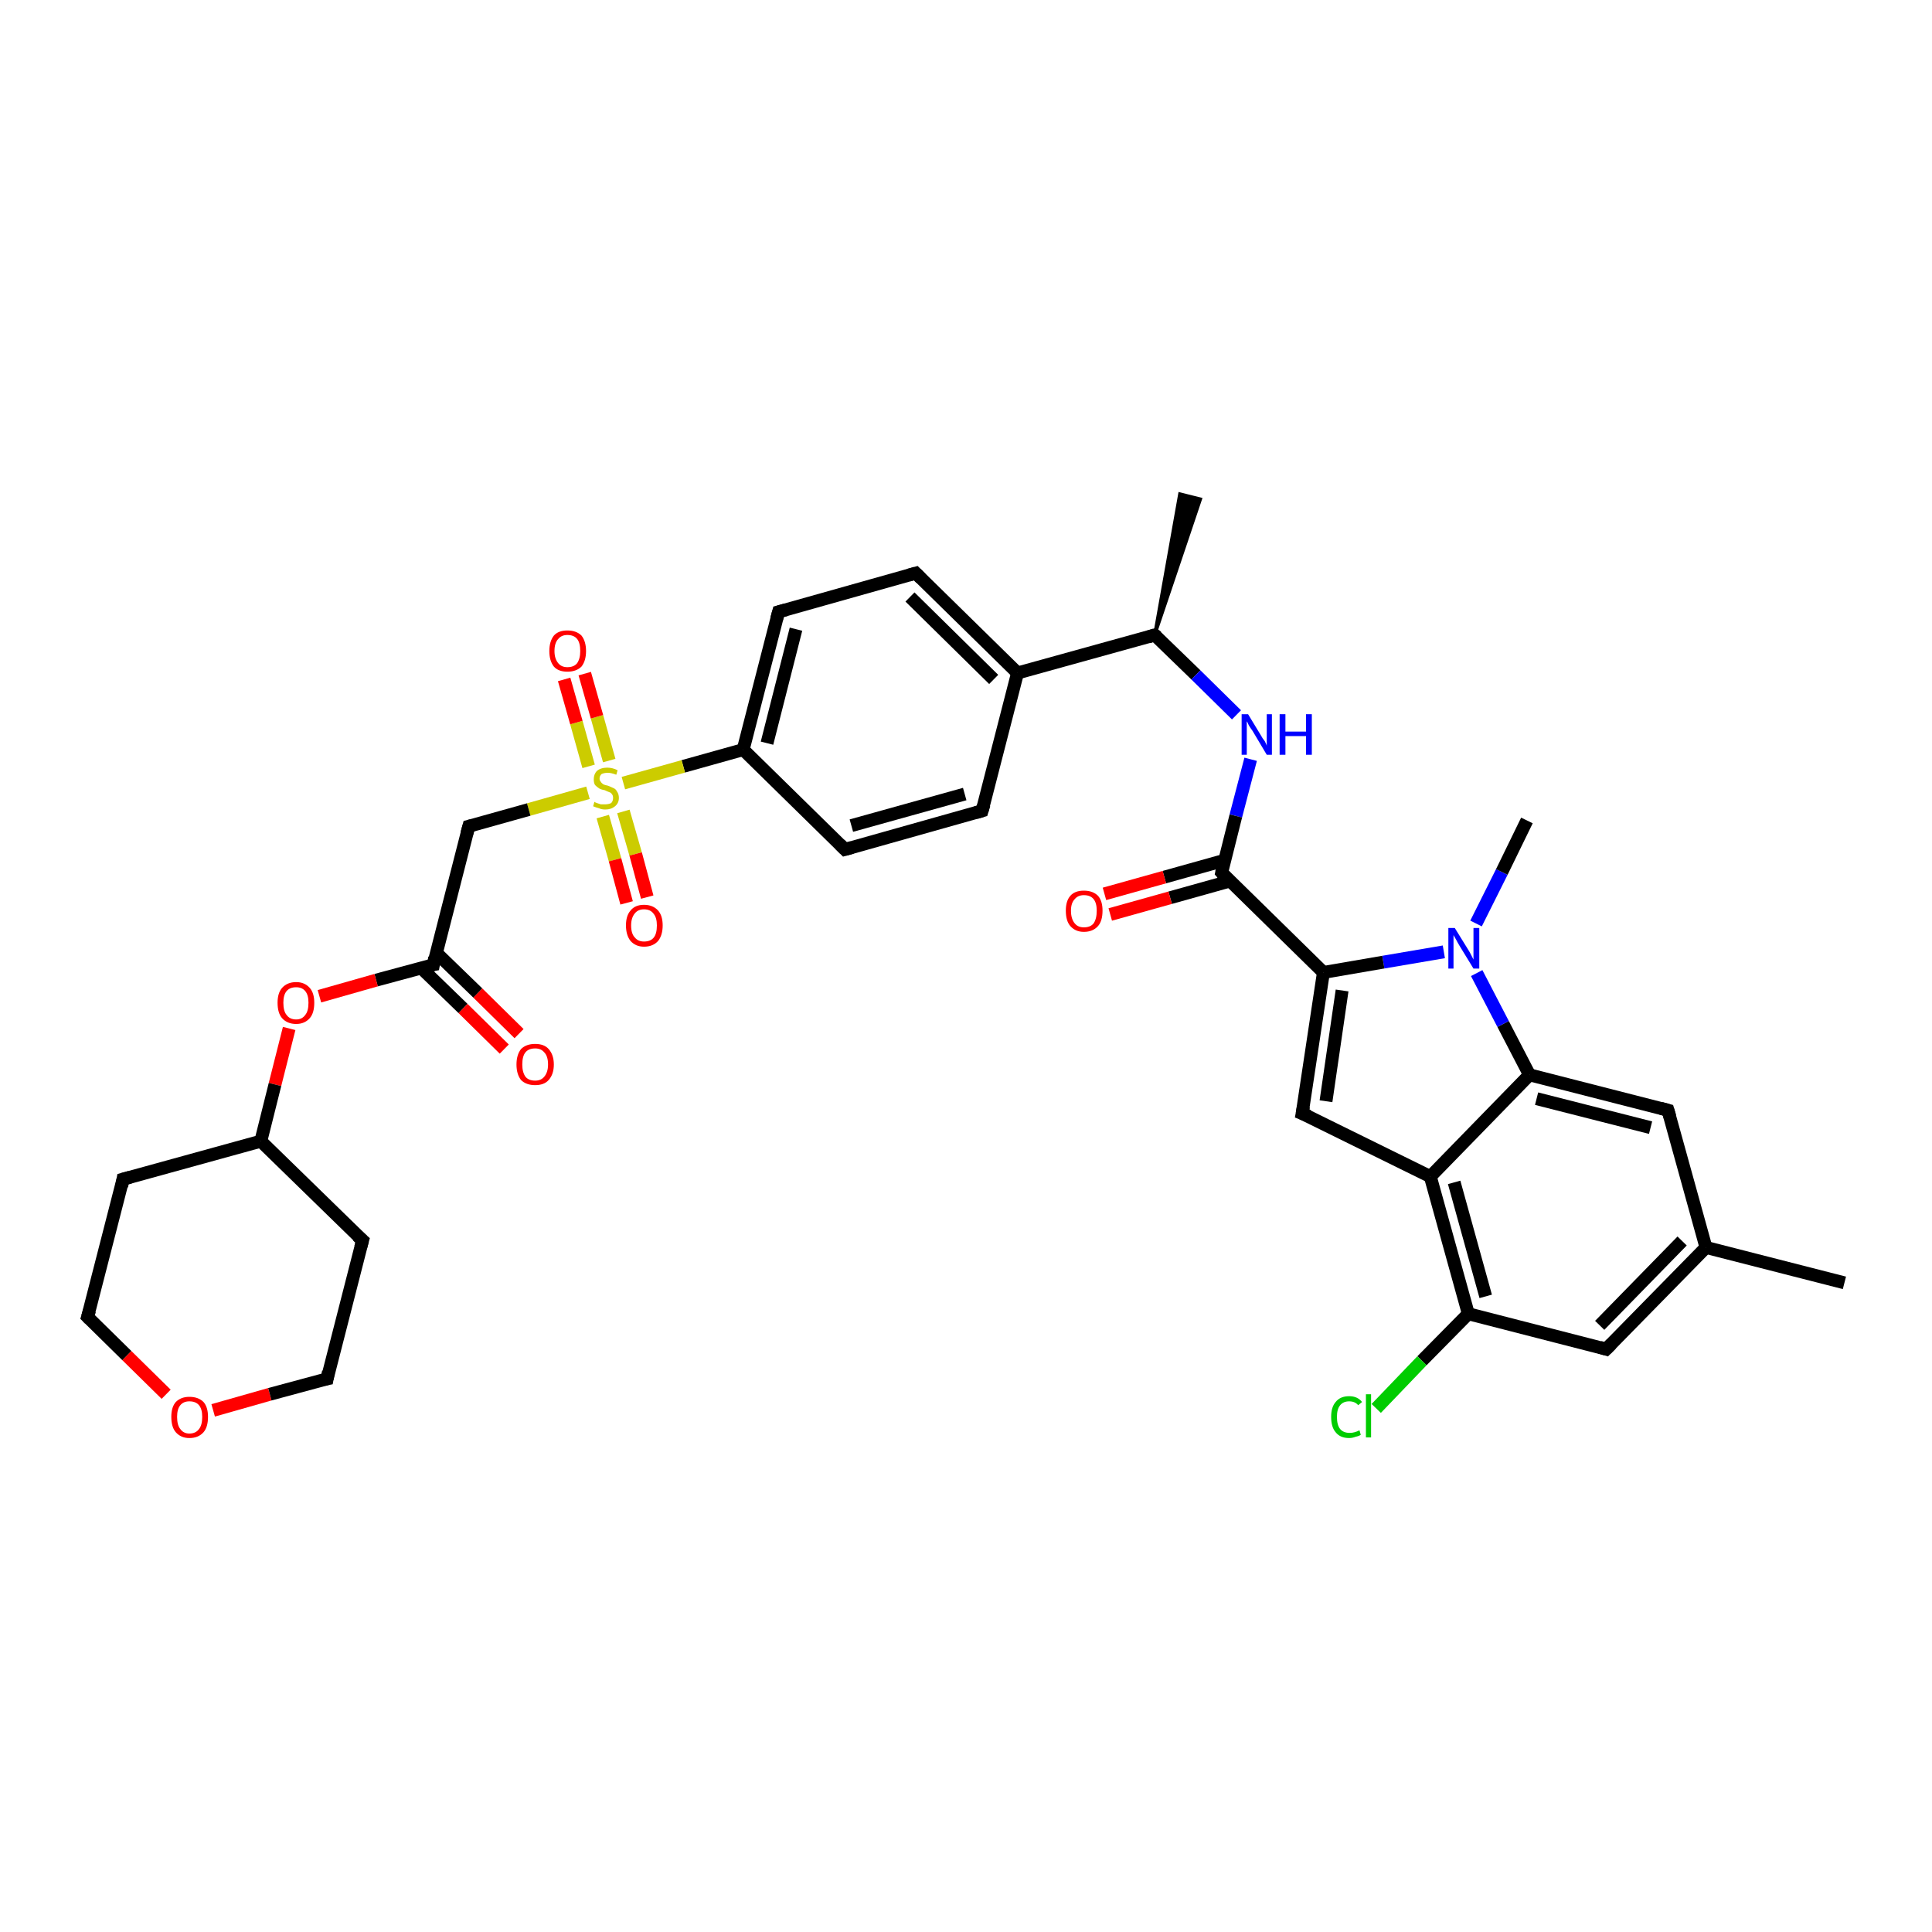 <?xml version='1.0' encoding='iso-8859-1'?>
<svg version='1.1' baseProfile='full'
              xmlns='http://www.w3.org/2000/svg'
                      xmlns:rdkit='http://www.rdkit.org/xml'
                      xmlns:xlink='http://www.w3.org/1999/xlink'
                  xml:space='preserve'
width='300px' height='300px' viewBox='0 0 300 300'>
<!-- END OF HEADER -->
<rect style='opacity:1.0;fill:#FFFFFF;stroke:none' width='300.0' height='300.0' x='0.0' y='0.0'> </rect>
<path class='bond-0 atom-1 atom-0' d='M 179.3,98.6 L 183.2,76.7 L 186.4,77.5 Z' style='fill:#000000;fill-rule:evenodd;fill-opacity:1;stroke:#000000;stroke-width:0.5px;stroke-linecap:butt;stroke-linejoin:miter;stroke-opacity:1;' />
<path class='bond-1 atom-1 atom-2' d='M 179.3,98.6 L 185.7,104.8' style='fill:none;fill-rule:evenodd;stroke:#000000;stroke-width:2.0px;stroke-linecap:butt;stroke-linejoin:miter;stroke-opacity:1' />
<path class='bond-1 atom-1 atom-2' d='M 185.7,104.8 L 192.0,111.0' style='fill:none;fill-rule:evenodd;stroke:#0000FF;stroke-width:2.0px;stroke-linecap:butt;stroke-linejoin:miter;stroke-opacity:1' />
<path class='bond-2 atom-2 atom-3' d='M 194.2,117.9 L 191.9,126.7' style='fill:none;fill-rule:evenodd;stroke:#0000FF;stroke-width:2.0px;stroke-linecap:butt;stroke-linejoin:miter;stroke-opacity:1' />
<path class='bond-2 atom-2 atom-3' d='M 191.9,126.7 L 189.7,135.5' style='fill:none;fill-rule:evenodd;stroke:#000000;stroke-width:2.0px;stroke-linecap:butt;stroke-linejoin:miter;stroke-opacity:1' />
<path class='bond-3 atom-3 atom-4' d='M 190.1,133.6 L 180.8,136.2' style='fill:none;fill-rule:evenodd;stroke:#000000;stroke-width:2.0px;stroke-linecap:butt;stroke-linejoin:miter;stroke-opacity:1' />
<path class='bond-3 atom-3 atom-4' d='M 180.8,136.2 L 171.5,138.8' style='fill:none;fill-rule:evenodd;stroke:#FF0000;stroke-width:2.0px;stroke-linecap:butt;stroke-linejoin:miter;stroke-opacity:1' />
<path class='bond-3 atom-3 atom-4' d='M 191.0,136.8 L 181.7,139.4' style='fill:none;fill-rule:evenodd;stroke:#000000;stroke-width:2.0px;stroke-linecap:butt;stroke-linejoin:miter;stroke-opacity:1' />
<path class='bond-3 atom-3 atom-4' d='M 181.7,139.4 L 172.4,142.0' style='fill:none;fill-rule:evenodd;stroke:#FF0000;stroke-width:2.0px;stroke-linecap:butt;stroke-linejoin:miter;stroke-opacity:1' />
<path class='bond-4 atom-3 atom-5' d='M 189.7,135.5 L 205.5,151.0' style='fill:none;fill-rule:evenodd;stroke:#000000;stroke-width:2.0px;stroke-linecap:butt;stroke-linejoin:miter;stroke-opacity:1' />
<path class='bond-5 atom-5 atom-6' d='M 205.5,151.0 L 202.2,172.9' style='fill:none;fill-rule:evenodd;stroke:#000000;stroke-width:2.0px;stroke-linecap:butt;stroke-linejoin:miter;stroke-opacity:1' />
<path class='bond-5 atom-5 atom-6' d='M 208.4,153.8 L 205.9,171.0' style='fill:none;fill-rule:evenodd;stroke:#000000;stroke-width:2.0px;stroke-linecap:butt;stroke-linejoin:miter;stroke-opacity:1' />
<path class='bond-6 atom-6 atom-7' d='M 202.2,172.9 L 222.1,182.7' style='fill:none;fill-rule:evenodd;stroke:#000000;stroke-width:2.0px;stroke-linecap:butt;stroke-linejoin:miter;stroke-opacity:1' />
<path class='bond-7 atom-7 atom-8' d='M 222.1,182.7 L 228.0,204.0' style='fill:none;fill-rule:evenodd;stroke:#000000;stroke-width:2.0px;stroke-linecap:butt;stroke-linejoin:miter;stroke-opacity:1' />
<path class='bond-7 atom-7 atom-8' d='M 225.8,183.6 L 230.7,201.3' style='fill:none;fill-rule:evenodd;stroke:#000000;stroke-width:2.0px;stroke-linecap:butt;stroke-linejoin:miter;stroke-opacity:1' />
<path class='bond-8 atom-8 atom-9' d='M 228.0,204.0 L 220.8,211.3' style='fill:none;fill-rule:evenodd;stroke:#000000;stroke-width:2.0px;stroke-linecap:butt;stroke-linejoin:miter;stroke-opacity:1' />
<path class='bond-8 atom-8 atom-9' d='M 220.8,211.3 L 213.7,218.7' style='fill:none;fill-rule:evenodd;stroke:#00CC00;stroke-width:2.0px;stroke-linecap:butt;stroke-linejoin:miter;stroke-opacity:1' />
<path class='bond-9 atom-8 atom-10' d='M 228.0,204.0 L 249.4,209.5' style='fill:none;fill-rule:evenodd;stroke:#000000;stroke-width:2.0px;stroke-linecap:butt;stroke-linejoin:miter;stroke-opacity:1' />
<path class='bond-10 atom-10 atom-11' d='M 249.4,209.5 L 264.9,193.7' style='fill:none;fill-rule:evenodd;stroke:#000000;stroke-width:2.0px;stroke-linecap:butt;stroke-linejoin:miter;stroke-opacity:1' />
<path class='bond-10 atom-10 atom-11' d='M 248.4,205.8 L 261.2,192.7' style='fill:none;fill-rule:evenodd;stroke:#000000;stroke-width:2.0px;stroke-linecap:butt;stroke-linejoin:miter;stroke-opacity:1' />
<path class='bond-11 atom-11 atom-12' d='M 264.9,193.7 L 286.4,199.2' style='fill:none;fill-rule:evenodd;stroke:#000000;stroke-width:2.0px;stroke-linecap:butt;stroke-linejoin:miter;stroke-opacity:1' />
<path class='bond-12 atom-11 atom-13' d='M 264.9,193.7 L 259.0,172.4' style='fill:none;fill-rule:evenodd;stroke:#000000;stroke-width:2.0px;stroke-linecap:butt;stroke-linejoin:miter;stroke-opacity:1' />
<path class='bond-13 atom-13 atom-14' d='M 259.0,172.4 L 237.5,166.9' style='fill:none;fill-rule:evenodd;stroke:#000000;stroke-width:2.0px;stroke-linecap:butt;stroke-linejoin:miter;stroke-opacity:1' />
<path class='bond-13 atom-13 atom-14' d='M 256.3,175.1 L 238.6,170.6' style='fill:none;fill-rule:evenodd;stroke:#000000;stroke-width:2.0px;stroke-linecap:butt;stroke-linejoin:miter;stroke-opacity:1' />
<path class='bond-14 atom-14 atom-15' d='M 237.5,166.9 L 233.4,159.0' style='fill:none;fill-rule:evenodd;stroke:#000000;stroke-width:2.0px;stroke-linecap:butt;stroke-linejoin:miter;stroke-opacity:1' />
<path class='bond-14 atom-14 atom-15' d='M 233.4,159.0 L 229.3,151.1' style='fill:none;fill-rule:evenodd;stroke:#0000FF;stroke-width:2.0px;stroke-linecap:butt;stroke-linejoin:miter;stroke-opacity:1' />
<path class='bond-15 atom-15 atom-16' d='M 229.2,143.4 L 233.2,135.4' style='fill:none;fill-rule:evenodd;stroke:#0000FF;stroke-width:2.0px;stroke-linecap:butt;stroke-linejoin:miter;stroke-opacity:1' />
<path class='bond-15 atom-15 atom-16' d='M 233.2,135.4 L 237.1,127.4' style='fill:none;fill-rule:evenodd;stroke:#000000;stroke-width:2.0px;stroke-linecap:butt;stroke-linejoin:miter;stroke-opacity:1' />
<path class='bond-16 atom-1 atom-17' d='M 179.3,98.6 L 158.0,104.5' style='fill:none;fill-rule:evenodd;stroke:#000000;stroke-width:2.0px;stroke-linecap:butt;stroke-linejoin:miter;stroke-opacity:1' />
<path class='bond-17 atom-17 atom-18' d='M 158.0,104.5 L 142.2,89.0' style='fill:none;fill-rule:evenodd;stroke:#000000;stroke-width:2.0px;stroke-linecap:butt;stroke-linejoin:miter;stroke-opacity:1' />
<path class='bond-17 atom-17 atom-18' d='M 154.3,105.5 L 141.3,92.7' style='fill:none;fill-rule:evenodd;stroke:#000000;stroke-width:2.0px;stroke-linecap:butt;stroke-linejoin:miter;stroke-opacity:1' />
<path class='bond-18 atom-18 atom-19' d='M 142.2,89.0 L 120.9,95.0' style='fill:none;fill-rule:evenodd;stroke:#000000;stroke-width:2.0px;stroke-linecap:butt;stroke-linejoin:miter;stroke-opacity:1' />
<path class='bond-19 atom-19 atom-20' d='M 120.9,95.0 L 115.4,116.4' style='fill:none;fill-rule:evenodd;stroke:#000000;stroke-width:2.0px;stroke-linecap:butt;stroke-linejoin:miter;stroke-opacity:1' />
<path class='bond-19 atom-19 atom-20' d='M 123.6,97.7 L 119.1,115.4' style='fill:none;fill-rule:evenodd;stroke:#000000;stroke-width:2.0px;stroke-linecap:butt;stroke-linejoin:miter;stroke-opacity:1' />
<path class='bond-20 atom-20 atom-21' d='M 115.4,116.4 L 131.2,131.9' style='fill:none;fill-rule:evenodd;stroke:#000000;stroke-width:2.0px;stroke-linecap:butt;stroke-linejoin:miter;stroke-opacity:1' />
<path class='bond-21 atom-21 atom-22' d='M 131.2,131.9 L 152.5,125.9' style='fill:none;fill-rule:evenodd;stroke:#000000;stroke-width:2.0px;stroke-linecap:butt;stroke-linejoin:miter;stroke-opacity:1' />
<path class='bond-21 atom-21 atom-22' d='M 132.2,128.2 L 149.8,123.3' style='fill:none;fill-rule:evenodd;stroke:#000000;stroke-width:2.0px;stroke-linecap:butt;stroke-linejoin:miter;stroke-opacity:1' />
<path class='bond-22 atom-20 atom-23' d='M 115.4,116.4 L 106.1,119.0' style='fill:none;fill-rule:evenodd;stroke:#000000;stroke-width:2.0px;stroke-linecap:butt;stroke-linejoin:miter;stroke-opacity:1' />
<path class='bond-22 atom-20 atom-23' d='M 106.1,119.0 L 96.8,121.6' style='fill:none;fill-rule:evenodd;stroke:#CCCC00;stroke-width:2.0px;stroke-linecap:butt;stroke-linejoin:miter;stroke-opacity:1' />
<path class='bond-23 atom-23 atom-24' d='M 93.6,126.8 L 95.5,133.5' style='fill:none;fill-rule:evenodd;stroke:#CCCC00;stroke-width:2.0px;stroke-linecap:butt;stroke-linejoin:miter;stroke-opacity:1' />
<path class='bond-23 atom-23 atom-24' d='M 95.5,133.5 L 97.3,140.2' style='fill:none;fill-rule:evenodd;stroke:#FF0000;stroke-width:2.0px;stroke-linecap:butt;stroke-linejoin:miter;stroke-opacity:1' />
<path class='bond-23 atom-23 atom-24' d='M 96.8,126.0 L 98.7,132.6' style='fill:none;fill-rule:evenodd;stroke:#CCCC00;stroke-width:2.0px;stroke-linecap:butt;stroke-linejoin:miter;stroke-opacity:1' />
<path class='bond-23 atom-23 atom-24' d='M 98.7,132.6 L 100.5,139.3' style='fill:none;fill-rule:evenodd;stroke:#FF0000;stroke-width:2.0px;stroke-linecap:butt;stroke-linejoin:miter;stroke-opacity:1' />
<path class='bond-24 atom-23 atom-25' d='M 94.6,118.1 L 92.7,111.3' style='fill:none;fill-rule:evenodd;stroke:#CCCC00;stroke-width:2.0px;stroke-linecap:butt;stroke-linejoin:miter;stroke-opacity:1' />
<path class='bond-24 atom-23 atom-25' d='M 92.7,111.3 L 90.8,104.6' style='fill:none;fill-rule:evenodd;stroke:#FF0000;stroke-width:2.0px;stroke-linecap:butt;stroke-linejoin:miter;stroke-opacity:1' />
<path class='bond-24 atom-23 atom-25' d='M 91.4,119.0 L 89.5,112.2' style='fill:none;fill-rule:evenodd;stroke:#CCCC00;stroke-width:2.0px;stroke-linecap:butt;stroke-linejoin:miter;stroke-opacity:1' />
<path class='bond-24 atom-23 atom-25' d='M 89.5,112.2 L 87.6,105.5' style='fill:none;fill-rule:evenodd;stroke:#FF0000;stroke-width:2.0px;stroke-linecap:butt;stroke-linejoin:miter;stroke-opacity:1' />
<path class='bond-25 atom-23 atom-26' d='M 91.3,123.1 L 82.1,125.7' style='fill:none;fill-rule:evenodd;stroke:#CCCC00;stroke-width:2.0px;stroke-linecap:butt;stroke-linejoin:miter;stroke-opacity:1' />
<path class='bond-25 atom-23 atom-26' d='M 82.1,125.7 L 72.8,128.3' style='fill:none;fill-rule:evenodd;stroke:#000000;stroke-width:2.0px;stroke-linecap:butt;stroke-linejoin:miter;stroke-opacity:1' />
<path class='bond-26 atom-26 atom-27' d='M 72.8,128.3 L 67.3,149.8' style='fill:none;fill-rule:evenodd;stroke:#000000;stroke-width:2.0px;stroke-linecap:butt;stroke-linejoin:miter;stroke-opacity:1' />
<path class='bond-27 atom-27 atom-28' d='M 65.4,150.3 L 71.9,156.6' style='fill:none;fill-rule:evenodd;stroke:#000000;stroke-width:2.0px;stroke-linecap:butt;stroke-linejoin:miter;stroke-opacity:1' />
<path class='bond-27 atom-27 atom-28' d='M 71.9,156.6 L 78.3,162.9' style='fill:none;fill-rule:evenodd;stroke:#FF0000;stroke-width:2.0px;stroke-linecap:butt;stroke-linejoin:miter;stroke-opacity:1' />
<path class='bond-27 atom-27 atom-28' d='M 67.7,147.9 L 74.2,154.2' style='fill:none;fill-rule:evenodd;stroke:#000000;stroke-width:2.0px;stroke-linecap:butt;stroke-linejoin:miter;stroke-opacity:1' />
<path class='bond-27 atom-27 atom-28' d='M 74.2,154.2 L 80.6,160.5' style='fill:none;fill-rule:evenodd;stroke:#FF0000;stroke-width:2.0px;stroke-linecap:butt;stroke-linejoin:miter;stroke-opacity:1' />
<path class='bond-28 atom-27 atom-29' d='M 67.3,149.8 L 58.4,152.2' style='fill:none;fill-rule:evenodd;stroke:#000000;stroke-width:2.0px;stroke-linecap:butt;stroke-linejoin:miter;stroke-opacity:1' />
<path class='bond-28 atom-27 atom-29' d='M 58.4,152.2 L 49.6,154.7' style='fill:none;fill-rule:evenodd;stroke:#FF0000;stroke-width:2.0px;stroke-linecap:butt;stroke-linejoin:miter;stroke-opacity:1' />
<path class='bond-29 atom-29 atom-30' d='M 44.9,159.7 L 42.7,168.4' style='fill:none;fill-rule:evenodd;stroke:#FF0000;stroke-width:2.0px;stroke-linecap:butt;stroke-linejoin:miter;stroke-opacity:1' />
<path class='bond-29 atom-29 atom-30' d='M 42.7,168.4 L 40.5,177.2' style='fill:none;fill-rule:evenodd;stroke:#000000;stroke-width:2.0px;stroke-linecap:butt;stroke-linejoin:miter;stroke-opacity:1' />
<path class='bond-30 atom-30 atom-31' d='M 40.5,177.2 L 19.1,183.1' style='fill:none;fill-rule:evenodd;stroke:#000000;stroke-width:2.0px;stroke-linecap:butt;stroke-linejoin:miter;stroke-opacity:1' />
<path class='bond-31 atom-31 atom-32' d='M 19.1,183.1 L 13.6,204.5' style='fill:none;fill-rule:evenodd;stroke:#000000;stroke-width:2.0px;stroke-linecap:butt;stroke-linejoin:miter;stroke-opacity:1' />
<path class='bond-32 atom-32 atom-33' d='M 13.6,204.5 L 19.7,210.5' style='fill:none;fill-rule:evenodd;stroke:#000000;stroke-width:2.0px;stroke-linecap:butt;stroke-linejoin:miter;stroke-opacity:1' />
<path class='bond-32 atom-32 atom-33' d='M 19.7,210.5 L 25.8,216.5' style='fill:none;fill-rule:evenodd;stroke:#FF0000;stroke-width:2.0px;stroke-linecap:butt;stroke-linejoin:miter;stroke-opacity:1' />
<path class='bond-33 atom-33 atom-34' d='M 33.1,219.0 L 41.9,216.5' style='fill:none;fill-rule:evenodd;stroke:#FF0000;stroke-width:2.0px;stroke-linecap:butt;stroke-linejoin:miter;stroke-opacity:1' />
<path class='bond-33 atom-33 atom-34' d='M 41.9,216.5 L 50.8,214.1' style='fill:none;fill-rule:evenodd;stroke:#000000;stroke-width:2.0px;stroke-linecap:butt;stroke-linejoin:miter;stroke-opacity:1' />
<path class='bond-34 atom-34 atom-35' d='M 50.8,214.1 L 56.3,192.6' style='fill:none;fill-rule:evenodd;stroke:#000000;stroke-width:2.0px;stroke-linecap:butt;stroke-linejoin:miter;stroke-opacity:1' />
<path class='bond-35 atom-15 atom-5' d='M 224.2,147.8 L 214.8,149.4' style='fill:none;fill-rule:evenodd;stroke:#0000FF;stroke-width:2.0px;stroke-linecap:butt;stroke-linejoin:miter;stroke-opacity:1' />
<path class='bond-35 atom-15 atom-5' d='M 214.8,149.4 L 205.5,151.0' style='fill:none;fill-rule:evenodd;stroke:#000000;stroke-width:2.0px;stroke-linecap:butt;stroke-linejoin:miter;stroke-opacity:1' />
<path class='bond-36 atom-22 atom-17' d='M 152.5,125.9 L 158.0,104.5' style='fill:none;fill-rule:evenodd;stroke:#000000;stroke-width:2.0px;stroke-linecap:butt;stroke-linejoin:miter;stroke-opacity:1' />
<path class='bond-37 atom-35 atom-30' d='M 56.3,192.6 L 40.5,177.2' style='fill:none;fill-rule:evenodd;stroke:#000000;stroke-width:2.0px;stroke-linecap:butt;stroke-linejoin:miter;stroke-opacity:1' />
<path class='bond-38 atom-14 atom-7' d='M 237.5,166.9 L 222.1,182.7' style='fill:none;fill-rule:evenodd;stroke:#000000;stroke-width:2.0px;stroke-linecap:butt;stroke-linejoin:miter;stroke-opacity:1' />
<path d='M 179.7,98.9 L 179.3,98.6 L 178.3,98.9' style='fill:none;stroke:#000000;stroke-width:2.0px;stroke-linecap:butt;stroke-linejoin:miter;stroke-opacity:1;' />
<path d='M 189.8,135.0 L 189.7,135.5 L 190.4,136.3' style='fill:none;stroke:#000000;stroke-width:2.0px;stroke-linecap:butt;stroke-linejoin:miter;stroke-opacity:1;' />
<path d='M 202.4,171.8 L 202.2,172.9 L 203.2,173.3' style='fill:none;stroke:#000000;stroke-width:2.0px;stroke-linecap:butt;stroke-linejoin:miter;stroke-opacity:1;' />
<path d='M 248.4,209.2 L 249.4,209.5 L 250.2,208.7' style='fill:none;stroke:#000000;stroke-width:2.0px;stroke-linecap:butt;stroke-linejoin:miter;stroke-opacity:1;' />
<path d='M 259.3,173.4 L 259.0,172.4 L 257.9,172.1' style='fill:none;stroke:#000000;stroke-width:2.0px;stroke-linecap:butt;stroke-linejoin:miter;stroke-opacity:1;' />
<path d='M 143.0,89.8 L 142.2,89.0 L 141.1,89.3' style='fill:none;stroke:#000000;stroke-width:2.0px;stroke-linecap:butt;stroke-linejoin:miter;stroke-opacity:1;' />
<path d='M 122.0,94.7 L 120.9,95.0 L 120.6,96.1' style='fill:none;stroke:#000000;stroke-width:2.0px;stroke-linecap:butt;stroke-linejoin:miter;stroke-opacity:1;' />
<path d='M 130.4,131.1 L 131.2,131.9 L 132.3,131.6' style='fill:none;stroke:#000000;stroke-width:2.0px;stroke-linecap:butt;stroke-linejoin:miter;stroke-opacity:1;' />
<path d='M 151.5,126.2 L 152.5,125.9 L 152.8,124.9' style='fill:none;stroke:#000000;stroke-width:2.0px;stroke-linecap:butt;stroke-linejoin:miter;stroke-opacity:1;' />
<path d='M 73.2,128.2 L 72.8,128.3 L 72.5,129.4' style='fill:none;stroke:#000000;stroke-width:2.0px;stroke-linecap:butt;stroke-linejoin:miter;stroke-opacity:1;' />
<path d='M 67.5,148.7 L 67.3,149.8 L 66.8,149.9' style='fill:none;stroke:#000000;stroke-width:2.0px;stroke-linecap:butt;stroke-linejoin:miter;stroke-opacity:1;' />
<path d='M 20.2,182.8 L 19.1,183.1 L 18.9,184.2' style='fill:none;stroke:#000000;stroke-width:2.0px;stroke-linecap:butt;stroke-linejoin:miter;stroke-opacity:1;' />
<path d='M 13.9,203.5 L 13.6,204.5 L 13.9,204.8' style='fill:none;stroke:#000000;stroke-width:2.0px;stroke-linecap:butt;stroke-linejoin:miter;stroke-opacity:1;' />
<path d='M 50.3,214.2 L 50.8,214.1 L 51.0,213.0' style='fill:none;stroke:#000000;stroke-width:2.0px;stroke-linecap:butt;stroke-linejoin:miter;stroke-opacity:1;' />
<path d='M 56.0,193.7 L 56.3,192.6 L 55.5,191.9' style='fill:none;stroke:#000000;stroke-width:2.0px;stroke-linecap:butt;stroke-linejoin:miter;stroke-opacity:1;' />
<path class='atom-2' d='M 193.8 110.9
L 195.8 114.2
Q 196.0 114.6, 196.4 115.1
Q 196.7 115.7, 196.7 115.8
L 196.7 110.9
L 197.5 110.9
L 197.5 117.2
L 196.7 117.2
L 194.5 113.5
Q 194.2 113.1, 193.9 112.6
Q 193.7 112.1, 193.6 112.0
L 193.6 117.2
L 192.8 117.2
L 192.8 110.9
L 193.8 110.9
' fill='#0000FF'/>
<path class='atom-2' d='M 198.7 110.9
L 199.6 110.9
L 199.6 113.6
L 202.8 113.6
L 202.8 110.9
L 203.7 110.9
L 203.7 117.2
L 202.8 117.2
L 202.8 114.3
L 199.6 114.3
L 199.6 117.2
L 198.7 117.2
L 198.7 110.9
' fill='#0000FF'/>
<path class='atom-4' d='M 165.5 141.4
Q 165.5 139.9, 166.2 139.1
Q 166.9 138.3, 168.3 138.3
Q 169.7 138.3, 170.5 139.1
Q 171.2 139.9, 171.2 141.4
Q 171.2 143.0, 170.5 143.8
Q 169.7 144.7, 168.3 144.7
Q 167.0 144.7, 166.2 143.8
Q 165.5 143.0, 165.5 141.4
M 168.3 144.0
Q 169.3 144.0, 169.8 143.4
Q 170.3 142.7, 170.3 141.4
Q 170.3 140.2, 169.8 139.6
Q 169.3 139.0, 168.3 139.0
Q 167.4 139.0, 166.9 139.6
Q 166.3 140.2, 166.3 141.4
Q 166.3 142.7, 166.9 143.4
Q 167.4 144.0, 168.3 144.0
' fill='#FF0000'/>
<path class='atom-9' d='M 206.7 220.0
Q 206.7 218.5, 207.4 217.7
Q 208.1 216.8, 209.5 216.8
Q 210.8 216.8, 211.5 217.7
L 210.9 218.2
Q 210.4 217.6, 209.5 217.6
Q 208.6 217.6, 208.1 218.2
Q 207.6 218.8, 207.6 220.0
Q 207.6 221.3, 208.1 221.9
Q 208.6 222.5, 209.6 222.5
Q 210.3 222.5, 211.1 222.1
L 211.3 222.8
Q 211.0 223.0, 210.5 223.1
Q 210.0 223.3, 209.5 223.3
Q 208.1 223.3, 207.4 222.4
Q 206.7 221.6, 206.7 220.0
' fill='#00CC00'/>
<path class='atom-9' d='M 212.1 216.5
L 212.9 216.5
L 212.9 223.2
L 212.1 223.2
L 212.1 216.5
' fill='#00CC00'/>
<path class='atom-15' d='M 225.9 144.1
L 228.0 147.5
Q 228.2 147.8, 228.5 148.4
Q 228.8 149.0, 228.8 149.0
L 228.8 144.1
L 229.7 144.1
L 229.7 150.4
L 228.8 150.4
L 226.6 146.8
Q 226.3 146.3, 226.1 145.9
Q 225.8 145.4, 225.7 145.2
L 225.7 150.4
L 224.9 150.4
L 224.9 144.1
L 225.9 144.1
' fill='#0000FF'/>
<path class='atom-23' d='M 92.3 124.5
Q 92.4 124.6, 92.7 124.7
Q 93.0 124.8, 93.3 124.9
Q 93.6 124.9, 93.9 124.9
Q 94.5 124.9, 94.9 124.7
Q 95.2 124.4, 95.2 123.9
Q 95.2 123.5, 95.0 123.3
Q 94.9 123.1, 94.6 123.0
Q 94.3 122.9, 93.9 122.7
Q 93.3 122.6, 93.0 122.4
Q 92.7 122.2, 92.4 121.9
Q 92.2 121.6, 92.2 121.0
Q 92.2 120.2, 92.7 119.7
Q 93.3 119.2, 94.3 119.2
Q 95.1 119.2, 95.9 119.6
L 95.7 120.3
Q 94.9 120.0, 94.4 120.0
Q 93.8 120.0, 93.4 120.2
Q 93.1 120.5, 93.1 120.9
Q 93.1 121.2, 93.3 121.4
Q 93.4 121.6, 93.7 121.8
Q 93.9 121.9, 94.4 122.0
Q 94.9 122.2, 95.3 122.4
Q 95.6 122.5, 95.8 122.9
Q 96.1 123.3, 96.1 123.9
Q 96.1 124.7, 95.5 125.2
Q 94.9 125.7, 94.0 125.7
Q 93.4 125.7, 93.0 125.5
Q 92.6 125.4, 92.1 125.2
L 92.3 124.5
' fill='#CCCC00'/>
<path class='atom-24' d='M 97.2 143.7
Q 97.2 142.2, 97.9 141.4
Q 98.6 140.5, 100.0 140.5
Q 101.4 140.5, 102.2 141.4
Q 102.9 142.2, 102.9 143.7
Q 102.9 145.2, 102.2 146.1
Q 101.4 147.0, 100.0 147.0
Q 98.7 147.0, 97.9 146.1
Q 97.2 145.2, 97.2 143.7
M 100.0 146.2
Q 101.0 146.2, 101.5 145.6
Q 102.0 145.0, 102.0 143.7
Q 102.0 142.5, 101.5 141.9
Q 101.0 141.2, 100.0 141.2
Q 99.1 141.2, 98.6 141.8
Q 98.0 142.5, 98.0 143.7
Q 98.0 145.0, 98.6 145.6
Q 99.1 146.2, 100.0 146.2
' fill='#FF0000'/>
<path class='atom-25' d='M 85.3 101.1
Q 85.3 99.6, 86.0 98.7
Q 86.7 97.9, 88.1 97.9
Q 89.5 97.9, 90.3 98.7
Q 91.0 99.6, 91.0 101.1
Q 91.0 102.6, 90.3 103.5
Q 89.5 104.3, 88.1 104.3
Q 86.7 104.3, 86.0 103.5
Q 85.3 102.6, 85.3 101.1
M 88.1 103.6
Q 89.1 103.6, 89.6 103.0
Q 90.1 102.3, 90.1 101.1
Q 90.1 99.8, 89.6 99.2
Q 89.1 98.6, 88.1 98.6
Q 87.2 98.6, 86.7 99.2
Q 86.1 99.8, 86.1 101.1
Q 86.1 102.3, 86.7 103.0
Q 87.2 103.6, 88.1 103.6
' fill='#FF0000'/>
<path class='atom-28' d='M 80.2 165.3
Q 80.2 163.8, 80.9 162.9
Q 81.7 162.1, 83.1 162.1
Q 84.5 162.1, 85.2 162.9
Q 86.0 163.8, 86.0 165.3
Q 86.0 166.8, 85.2 167.7
Q 84.5 168.5, 83.1 168.5
Q 81.7 168.5, 80.9 167.7
Q 80.2 166.8, 80.2 165.3
M 83.1 167.8
Q 84.0 167.8, 84.5 167.2
Q 85.1 166.5, 85.1 165.3
Q 85.1 164.0, 84.5 163.4
Q 84.0 162.8, 83.1 162.8
Q 82.1 162.8, 81.6 163.4
Q 81.1 164.0, 81.1 165.3
Q 81.1 166.5, 81.6 167.2
Q 82.1 167.8, 83.1 167.8
' fill='#FF0000'/>
<path class='atom-29' d='M 43.1 155.7
Q 43.1 154.2, 43.8 153.4
Q 44.6 152.5, 46.0 152.5
Q 47.3 152.5, 48.1 153.4
Q 48.8 154.2, 48.8 155.7
Q 48.8 157.3, 48.1 158.1
Q 47.3 159.0, 46.0 159.0
Q 44.6 159.0, 43.8 158.1
Q 43.1 157.3, 43.1 155.7
M 46.0 158.3
Q 46.9 158.3, 47.4 157.6
Q 47.9 157.0, 47.9 155.7
Q 47.9 154.5, 47.4 153.9
Q 46.9 153.3, 46.0 153.3
Q 45.0 153.3, 44.5 153.9
Q 44.0 154.5, 44.0 155.7
Q 44.0 157.0, 44.5 157.6
Q 45.0 158.3, 46.0 158.3
' fill='#FF0000'/>
<path class='atom-33' d='M 26.6 220.0
Q 26.6 218.5, 27.3 217.7
Q 28.1 216.9, 29.4 216.9
Q 30.8 216.9, 31.6 217.7
Q 32.3 218.5, 32.3 220.0
Q 32.3 221.6, 31.6 222.4
Q 30.8 223.3, 29.4 223.3
Q 28.1 223.3, 27.3 222.4
Q 26.6 221.6, 26.6 220.0
M 29.4 222.6
Q 30.4 222.6, 30.9 221.9
Q 31.4 221.3, 31.4 220.0
Q 31.4 218.8, 30.9 218.2
Q 30.4 217.6, 29.4 217.6
Q 28.5 217.6, 28.0 218.2
Q 27.5 218.8, 27.5 220.0
Q 27.5 221.3, 28.0 221.9
Q 28.5 222.6, 29.4 222.6
' fill='#FF0000'/>
</svg>
